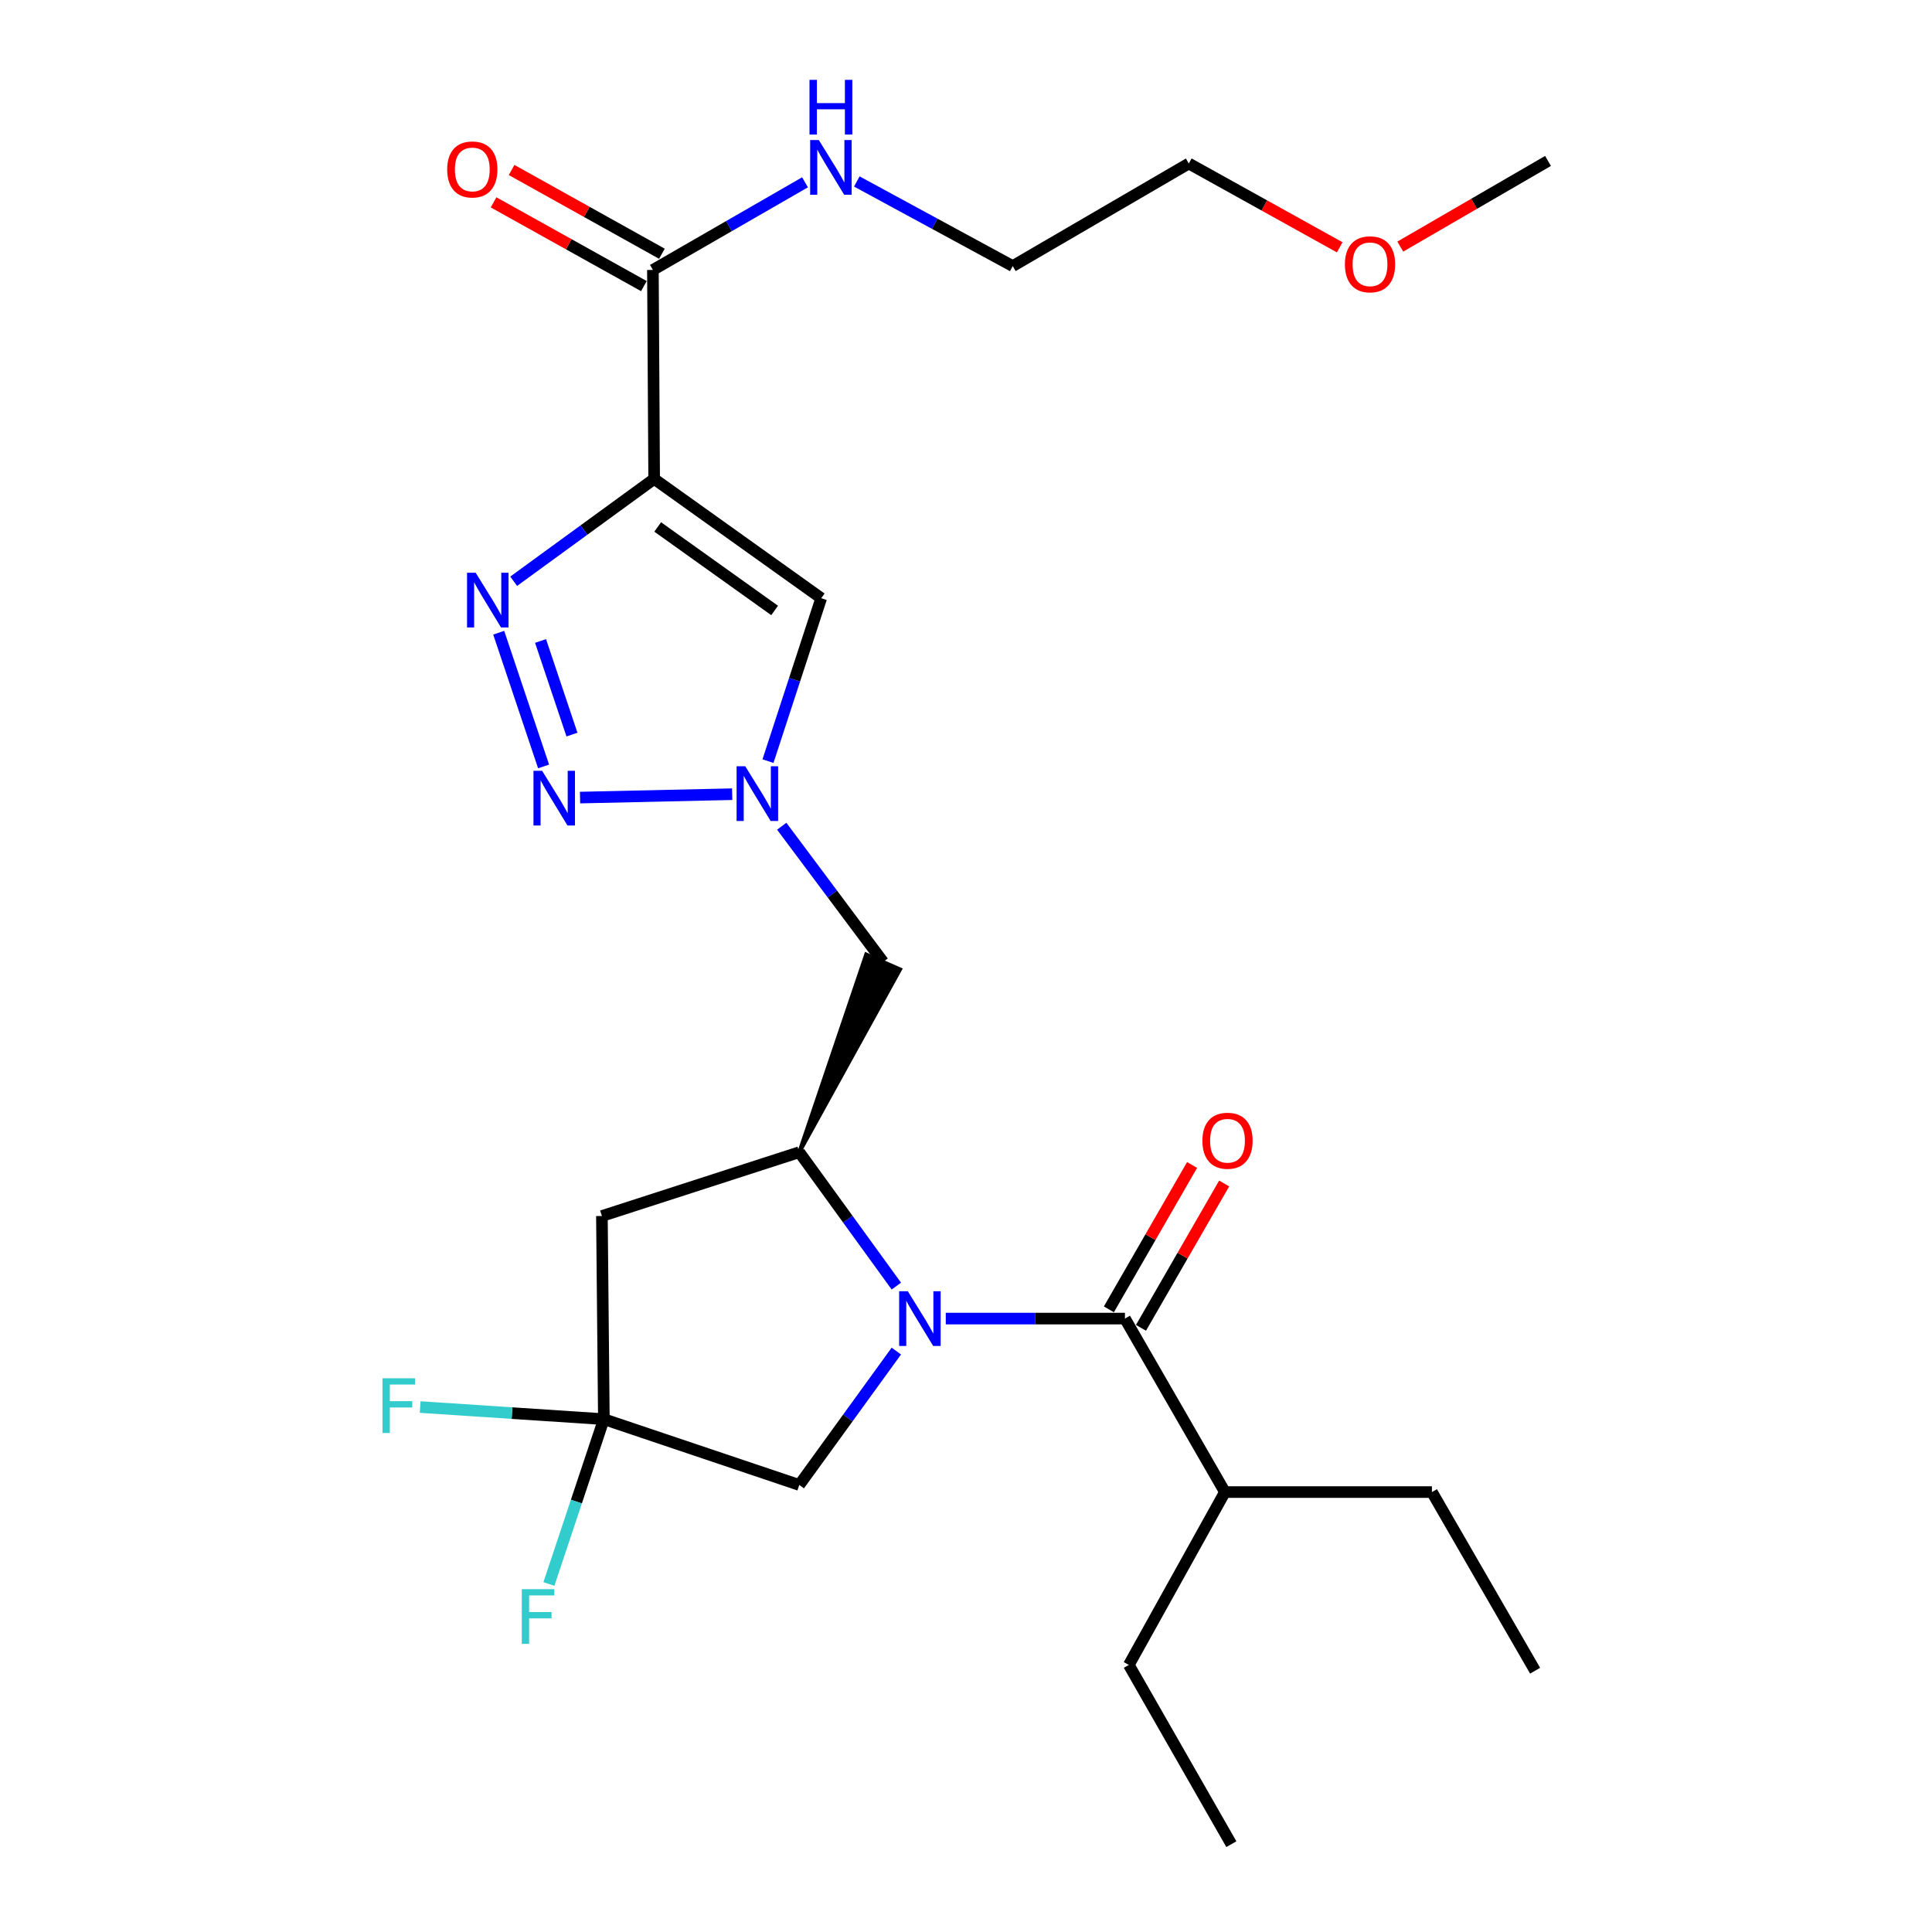 <?xml version='1.0' encoding='iso-8859-1'?>
<svg version='1.1' baseProfile='full'
              xmlns='http://www.w3.org/2000/svg'
                      xmlns:rdkit='http://www.rdkit.org/xml'
                      xmlns:xlink='http://www.w3.org/1999/xlink'
                  xml:space='preserve'
width='1000px' height='1000px' viewBox='0 0 1000 1000'>
<!-- END OF HEADER -->
<rect style='opacity:1.0;fill:#FFFFFF;stroke:none' width='1000' height='1000' x='0' y='0'> </rect>
<path class='bond-4' d='M 489.53,682.498 L 535.898,682.498' style='fill:none;fill-rule:evenodd;stroke:#0000FF;stroke-width:6px;stroke-linecap:butt;stroke-linejoin:miter;stroke-opacity:1' />
<path class='bond-4' d='M 535.898,682.498 L 582.265,682.498' style='fill:none;fill-rule:evenodd;stroke:#000000;stroke-width:6px;stroke-linecap:butt;stroke-linejoin:miter;stroke-opacity:1' />
<path class='bond-5' d='M 463.943,665.679 L 438.824,631.03' style='fill:none;fill-rule:evenodd;stroke:#0000FF;stroke-width:6px;stroke-linecap:butt;stroke-linejoin:miter;stroke-opacity:1' />
<path class='bond-5' d='M 438.824,631.03 L 413.705,596.381' style='fill:none;fill-rule:evenodd;stroke:#000000;stroke-width:6px;stroke-linecap:butt;stroke-linejoin:miter;stroke-opacity:1' />
<path class='bond-11' d='M 463.943,699.317 L 438.824,733.966' style='fill:none;fill-rule:evenodd;stroke:#0000FF;stroke-width:6px;stroke-linecap:butt;stroke-linejoin:miter;stroke-opacity:1' />
<path class='bond-11' d='M 438.824,733.966 L 413.705,768.615' style='fill:none;fill-rule:evenodd;stroke:#000000;stroke-width:6px;stroke-linecap:butt;stroke-linejoin:miter;stroke-opacity:1' />
<path class='bond-0' d='M 338.59,247.887 L 425.058,309.637' style='fill:none;fill-rule:evenodd;stroke:#000000;stroke-width:6px;stroke-linecap:butt;stroke-linejoin:miter;stroke-opacity:1' />
<path class='bond-0' d='M 340.419,272.75 L 400.947,315.975' style='fill:none;fill-rule:evenodd;stroke:#000000;stroke-width:6px;stroke-linecap:butt;stroke-linejoin:miter;stroke-opacity:1' />
<path class='bond-9' d='M 338.59,247.887 L 337.94,139.714' style='fill:none;fill-rule:evenodd;stroke:#000000;stroke-width:6px;stroke-linecap:butt;stroke-linejoin:miter;stroke-opacity:1' />
<path class='bond-27' d='M 338.59,247.887 L 302.233,274.37' style='fill:none;fill-rule:evenodd;stroke:#000000;stroke-width:6px;stroke-linecap:butt;stroke-linejoin:miter;stroke-opacity:1' />
<path class='bond-27' d='M 302.233,274.37 L 265.876,300.853' style='fill:none;fill-rule:evenodd;stroke:#0000FF;stroke-width:6px;stroke-linecap:butt;stroke-linejoin:miter;stroke-opacity:1' />
<path class='bond-1' d='M 258.13,327.48 L 281.354,396.706' style='fill:none;fill-rule:evenodd;stroke:#0000FF;stroke-width:6px;stroke-linecap:butt;stroke-linejoin:miter;stroke-opacity:1' />
<path class='bond-1' d='M 279.789,331.766 L 296.045,380.224' style='fill:none;fill-rule:evenodd;stroke:#0000FF;stroke-width:6px;stroke-linecap:butt;stroke-linejoin:miter;stroke-opacity:1' />
<path class='bond-2' d='M 300.232,412.826 L 378.976,411.072' style='fill:none;fill-rule:evenodd;stroke:#0000FF;stroke-width:6px;stroke-linecap:butt;stroke-linejoin:miter;stroke-opacity:1' />
<path class='bond-3' d='M 404.623,427.66 L 430.864,462.78' style='fill:none;fill-rule:evenodd;stroke:#0000FF;stroke-width:6px;stroke-linecap:butt;stroke-linejoin:miter;stroke-opacity:1' />
<path class='bond-3' d='M 430.864,462.78 L 457.105,497.899' style='fill:none;fill-rule:evenodd;stroke:#000000;stroke-width:6px;stroke-linecap:butt;stroke-linejoin:miter;stroke-opacity:1' />
<path class='bond-6' d='M 397.507,393.961 L 411.283,351.799' style='fill:none;fill-rule:evenodd;stroke:#0000FF;stroke-width:6px;stroke-linecap:butt;stroke-linejoin:miter;stroke-opacity:1' />
<path class='bond-6' d='M 411.283,351.799 L 425.058,309.637' style='fill:none;fill-rule:evenodd;stroke:#000000;stroke-width:6px;stroke-linecap:butt;stroke-linejoin:miter;stroke-opacity:1' />
<path class='bond-12' d='M 590.57,687.284 L 612.097,649.926' style='fill:none;fill-rule:evenodd;stroke:#000000;stroke-width:6px;stroke-linecap:butt;stroke-linejoin:miter;stroke-opacity:1' />
<path class='bond-12' d='M 612.097,649.926 L 633.624,612.568' style='fill:none;fill-rule:evenodd;stroke:#FF0000;stroke-width:6px;stroke-linecap:butt;stroke-linejoin:miter;stroke-opacity:1' />
<path class='bond-12' d='M 573.96,677.713 L 595.487,640.355' style='fill:none;fill-rule:evenodd;stroke:#000000;stroke-width:6px;stroke-linecap:butt;stroke-linejoin:miter;stroke-opacity:1' />
<path class='bond-12' d='M 595.487,640.355 L 617.014,602.997' style='fill:none;fill-rule:evenodd;stroke:#FF0000;stroke-width:6px;stroke-linecap:butt;stroke-linejoin:miter;stroke-opacity:1' />
<path class='bond-14' d='M 582.265,682.498 L 634.025,772.29' style='fill:none;fill-rule:evenodd;stroke:#000000;stroke-width:6px;stroke-linecap:butt;stroke-linejoin:miter;stroke-opacity:1' />
<path class='bond-8' d='M 413.705,596.381 L 311.549,629.407' style='fill:none;fill-rule:evenodd;stroke:#000000;stroke-width:6px;stroke-linecap:butt;stroke-linejoin:miter;stroke-opacity:1' />
<path class='bond-10' d='M 413.705,596.381 L 465.876,501.765 L 448.334,494.034 Z' style='fill:#000000;fill-rule:evenodd;fill-opacity:1;stroke:#000000;stroke-width:2px;stroke-linecap:butt;stroke-linejoin:miter;stroke-opacity:1;' />
<path class='bond-7' d='M 312.561,734.556 L 413.705,768.615' style='fill:none;fill-rule:evenodd;stroke:#000000;stroke-width:6px;stroke-linecap:butt;stroke-linejoin:miter;stroke-opacity:1' />
<path class='bond-16' d='M 312.561,734.556 L 265.021,731.423' style='fill:none;fill-rule:evenodd;stroke:#000000;stroke-width:6px;stroke-linecap:butt;stroke-linejoin:miter;stroke-opacity:1' />
<path class='bond-16' d='M 265.021,731.423 L 217.48,728.289' style='fill:none;fill-rule:evenodd;stroke:#33CCCC;stroke-width:6px;stroke-linecap:butt;stroke-linejoin:miter;stroke-opacity:1' />
<path class='bond-17' d='M 312.561,734.556 L 298.341,777.208' style='fill:none;fill-rule:evenodd;stroke:#000000;stroke-width:6px;stroke-linecap:butt;stroke-linejoin:miter;stroke-opacity:1' />
<path class='bond-17' d='M 298.341,777.208 L 284.12,819.86' style='fill:none;fill-rule:evenodd;stroke:#33CCCC;stroke-width:6px;stroke-linecap:butt;stroke-linejoin:miter;stroke-opacity:1' />
<path class='bond-26' d='M 312.561,734.556 L 311.549,629.407' style='fill:none;fill-rule:evenodd;stroke:#000000;stroke-width:6px;stroke-linecap:butt;stroke-linejoin:miter;stroke-opacity:1' />
<path class='bond-13' d='M 342.606,131.341 L 303.706,109.663' style='fill:none;fill-rule:evenodd;stroke:#000000;stroke-width:6px;stroke-linecap:butt;stroke-linejoin:miter;stroke-opacity:1' />
<path class='bond-13' d='M 303.706,109.663 L 264.805,87.986' style='fill:none;fill-rule:evenodd;stroke:#FF0000;stroke-width:6px;stroke-linecap:butt;stroke-linejoin:miter;stroke-opacity:1' />
<path class='bond-13' d='M 333.275,148.086 L 294.374,126.409' style='fill:none;fill-rule:evenodd;stroke:#000000;stroke-width:6px;stroke-linecap:butt;stroke-linejoin:miter;stroke-opacity:1' />
<path class='bond-13' d='M 294.374,126.409 L 255.473,104.732' style='fill:none;fill-rule:evenodd;stroke:#FF0000;stroke-width:6px;stroke-linecap:butt;stroke-linejoin:miter;stroke-opacity:1' />
<path class='bond-15' d='M 337.94,139.714 L 377.308,117.037' style='fill:none;fill-rule:evenodd;stroke:#000000;stroke-width:6px;stroke-linecap:butt;stroke-linejoin:miter;stroke-opacity:1' />
<path class='bond-15' d='M 377.308,117.037 L 416.677,94.361' style='fill:none;fill-rule:evenodd;stroke:#0000FF;stroke-width:6px;stroke-linecap:butt;stroke-linejoin:miter;stroke-opacity:1' />
<path class='bond-20' d='M 634.025,772.29 L 741.165,772.29' style='fill:none;fill-rule:evenodd;stroke:#000000;stroke-width:6px;stroke-linecap:butt;stroke-linejoin:miter;stroke-opacity:1' />
<path class='bond-21' d='M 634.025,772.29 L 584.278,861.761' style='fill:none;fill-rule:evenodd;stroke:#000000;stroke-width:6px;stroke-linecap:butt;stroke-linejoin:miter;stroke-opacity:1' />
<path class='bond-19' d='M 443.492,93.926 L 483.841,115.824' style='fill:none;fill-rule:evenodd;stroke:#0000FF;stroke-width:6px;stroke-linecap:butt;stroke-linejoin:miter;stroke-opacity:1' />
<path class='bond-19' d='M 483.841,115.824 L 524.19,137.722' style='fill:none;fill-rule:evenodd;stroke:#000000;stroke-width:6px;stroke-linecap:butt;stroke-linejoin:miter;stroke-opacity:1' />
<path class='bond-18' d='M 693.437,128.012 L 654.38,106.321' style='fill:none;fill-rule:evenodd;stroke:#FF0000;stroke-width:6px;stroke-linecap:butt;stroke-linejoin:miter;stroke-opacity:1' />
<path class='bond-18' d='M 654.38,106.321 L 615.323,84.631' style='fill:none;fill-rule:evenodd;stroke:#000000;stroke-width:6px;stroke-linecap:butt;stroke-linejoin:miter;stroke-opacity:1' />
<path class='bond-23' d='M 724.782,127.639 L 763.018,105.47' style='fill:none;fill-rule:evenodd;stroke:#FF0000;stroke-width:6px;stroke-linecap:butt;stroke-linejoin:miter;stroke-opacity:1' />
<path class='bond-23' d='M 763.018,105.47 L 801.254,83.3' style='fill:none;fill-rule:evenodd;stroke:#000000;stroke-width:6px;stroke-linecap:butt;stroke-linejoin:miter;stroke-opacity:1' />
<path class='bond-22' d='M 524.19,137.722 L 615.323,84.631' style='fill:none;fill-rule:evenodd;stroke:#000000;stroke-width:6px;stroke-linecap:butt;stroke-linejoin:miter;stroke-opacity:1' />
<path class='bond-24' d='M 741.165,772.29 L 794.576,864.754' style='fill:none;fill-rule:evenodd;stroke:#000000;stroke-width:6px;stroke-linecap:butt;stroke-linejoin:miter;stroke-opacity:1' />
<path class='bond-25' d='M 584.278,861.761 L 637.348,954.545' style='fill:none;fill-rule:evenodd;stroke:#000000;stroke-width:6px;stroke-linecap:butt;stroke-linejoin:miter;stroke-opacity:1' />
<path  class='atom-0' d='M 469.877 668.338
L 479.157 683.338
Q 480.077 684.818, 481.557 687.498
Q 483.037 690.178, 483.117 690.338
L 483.117 668.338
L 486.877 668.338
L 486.877 696.658
L 482.997 696.658
L 473.037 680.258
Q 471.877 678.338, 470.637 676.138
Q 469.437 673.938, 469.077 673.258
L 469.077 696.658
L 465.397 696.658
L 465.397 668.338
L 469.877 668.338
' fill='#0000FF'/>
<path  class='atom-2' d='M 246.213 296.456
L 255.493 311.456
Q 256.413 312.936, 257.893 315.616
Q 259.373 318.296, 259.453 318.456
L 259.453 296.456
L 263.213 296.456
L 263.213 324.776
L 259.333 324.776
L 249.373 308.376
Q 248.213 306.456, 246.973 304.256
Q 245.773 302.056, 245.413 301.376
L 245.413 324.776
L 241.733 324.776
L 241.733 296.456
L 246.213 296.456
' fill='#0000FF'/>
<path  class='atom-3' d='M 280.602 398.964
L 289.882 413.964
Q 290.802 415.444, 292.282 418.124
Q 293.762 420.804, 293.842 420.964
L 293.842 398.964
L 297.602 398.964
L 297.602 427.284
L 293.722 427.284
L 283.762 410.884
Q 282.602 408.964, 281.362 406.764
Q 280.162 404.564, 279.802 403.884
L 279.802 427.284
L 276.122 427.284
L 276.122 398.964
L 280.602 398.964
' fill='#0000FF'/>
<path  class='atom-4' d='M 385.751 396.621
L 395.031 411.621
Q 395.951 413.101, 397.431 415.781
Q 398.911 418.461, 398.991 418.621
L 398.991 396.621
L 402.751 396.621
L 402.751 424.941
L 398.871 424.941
L 388.911 408.541
Q 387.751 406.621, 386.511 404.421
Q 385.311 402.221, 384.951 401.541
L 384.951 424.941
L 381.271 424.941
L 381.271 396.621
L 385.751 396.621
' fill='#0000FF'/>
<path  class='atom-13' d='M 622.356 590.444
Q 622.356 583.644, 625.716 579.844
Q 629.076 576.044, 635.356 576.044
Q 641.636 576.044, 644.996 579.844
Q 648.356 583.644, 648.356 590.444
Q 648.356 597.324, 644.956 601.244
Q 641.556 605.124, 635.356 605.124
Q 629.116 605.124, 625.716 601.244
Q 622.356 597.364, 622.356 590.444
M 635.356 601.924
Q 639.676 601.924, 641.996 599.044
Q 644.356 596.124, 644.356 590.444
Q 644.356 584.884, 641.996 582.084
Q 639.676 579.244, 635.356 579.244
Q 631.036 579.244, 628.676 582.044
Q 626.356 584.844, 626.356 590.444
Q 626.356 596.164, 628.676 599.044
Q 631.036 601.924, 635.356 601.924
' fill='#FF0000'/>
<path  class='atom-14' d='M 231.464 87.704
Q 231.464 80.904, 234.824 77.104
Q 238.184 73.304, 244.464 73.304
Q 250.744 73.304, 254.104 77.104
Q 257.464 80.904, 257.464 87.704
Q 257.464 94.584, 254.064 98.504
Q 250.664 102.384, 244.464 102.384
Q 238.224 102.384, 234.824 98.504
Q 231.464 94.624, 231.464 87.704
M 244.464 99.184
Q 248.784 99.184, 251.104 96.304
Q 253.464 93.384, 253.464 87.704
Q 253.464 82.144, 251.104 79.344
Q 248.784 76.504, 244.464 76.504
Q 240.144 76.504, 237.784 79.304
Q 235.464 82.104, 235.464 87.704
Q 235.464 93.424, 237.784 96.304
Q 240.144 99.184, 244.464 99.184
' fill='#FF0000'/>
<path  class='atom-16' d='M 423.815 72.484
L 433.095 87.484
Q 434.015 88.964, 435.495 91.644
Q 436.975 94.324, 437.055 94.484
L 437.055 72.484
L 440.815 72.484
L 440.815 100.804
L 436.935 100.804
L 426.975 84.404
Q 425.815 82.484, 424.575 80.284
Q 423.375 78.084, 423.015 77.404
L 423.015 100.804
L 419.335 100.804
L 419.335 72.484
L 423.815 72.484
' fill='#0000FF'/>
<path  class='atom-16' d='M 418.995 41.332
L 422.835 41.332
L 422.835 53.372
L 437.315 53.372
L 437.315 41.332
L 441.155 41.332
L 441.155 69.652
L 437.315 69.652
L 437.315 56.572
L 422.835 56.572
L 422.835 69.652
L 418.995 69.652
L 418.995 41.332
' fill='#0000FF'/>
<path  class='atom-17' d='M 197.98 713.399
L 214.82 713.399
L 214.82 716.639
L 201.78 716.639
L 201.78 725.239
L 213.38 725.239
L 213.38 728.519
L 201.78 728.519
L 201.78 741.719
L 197.98 741.719
L 197.98 713.399
' fill='#33CCCC'/>
<path  class='atom-18' d='M 270.082 822.552
L 286.922 822.552
L 286.922 825.792
L 273.882 825.792
L 273.882 834.392
L 285.482 834.392
L 285.482 837.672
L 273.882 837.672
L 273.882 850.872
L 270.082 850.872
L 270.082 822.552
' fill='#33CCCC'/>
<path  class='atom-19' d='M 696.119 136.801
Q 696.119 130.001, 699.479 126.201
Q 702.839 122.401, 709.119 122.401
Q 715.399 122.401, 718.759 126.201
Q 722.119 130.001, 722.119 136.801
Q 722.119 143.681, 718.719 147.601
Q 715.319 151.481, 709.119 151.481
Q 702.879 151.481, 699.479 147.601
Q 696.119 143.721, 696.119 136.801
M 709.119 148.281
Q 713.439 148.281, 715.759 145.401
Q 718.119 142.481, 718.119 136.801
Q 718.119 131.241, 715.759 128.441
Q 713.439 125.601, 709.119 125.601
Q 704.799 125.601, 702.439 128.401
Q 700.119 131.201, 700.119 136.801
Q 700.119 142.521, 702.439 145.401
Q 704.799 148.281, 709.119 148.281
' fill='#FF0000'/>
</svg>
